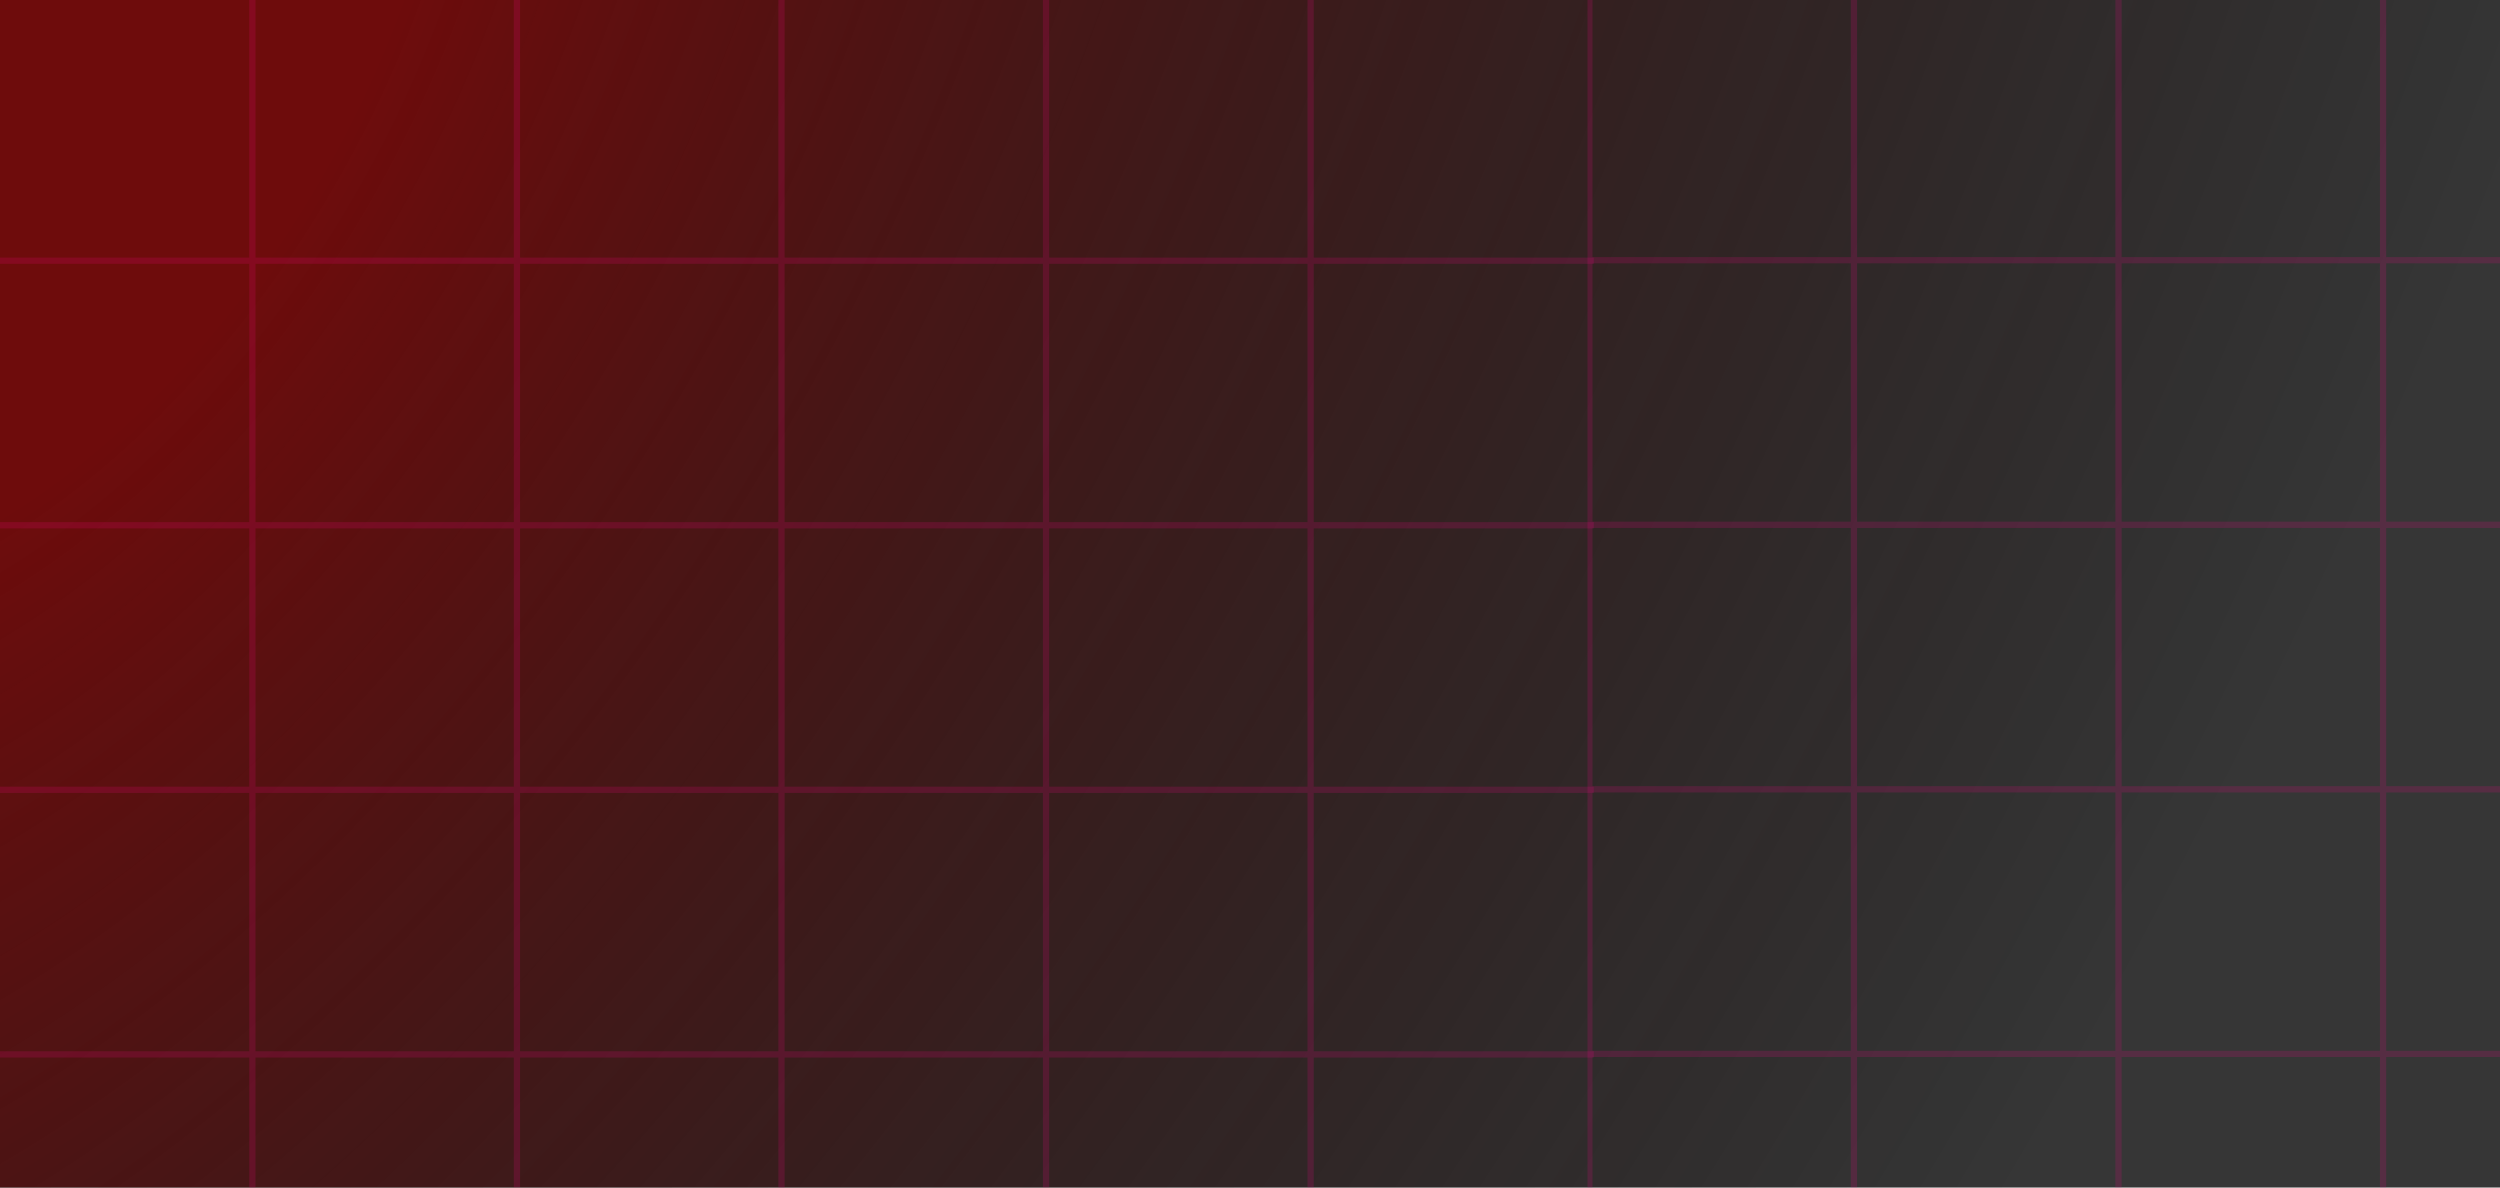 <svg width="400" height="190" viewBox="0 0 400 190" fill="none" xmlns="http://www.w3.org/2000/svg">
<g clip-path="url(#clip0_339_8431)">
<rect width="400" height="190" fill="#363636" style="mix-blend-mode:multiply"/>
<rect width="400" height="190" fill="url(#paint0_radial_339_8431)"/>
<g clip-path="url(#clip1_339_8431)">
<path opacity="0.3" d="M209.696 237.004L209.696 -66.996M-26 168.7L278 168.7M167.367 237.004L167.367 -66.996M-26 126.371L278 126.371M125.038 237.004L125.038 -66.996M-26 84.042L278 84.042M82.709 237.004L82.709 -66.996M-26 41.713L278 41.713M40.38 237.004L40.38 -66.996M-26 -0.616L278 -0.616" stroke="#FF008A" stroke-opacity="0.54"/>
</g>
<g clip-path="url(#clip2_339_8431)">
<path opacity="0.3" d="M254.304 -68.996L254.304 235.004M490 -0.692L186 -0.692M296.633 -68.996L296.633 235.004M490 41.637L186 41.637M338.962 -68.996L338.962 235.004M490 83.966L186 83.966M381.291 -68.996L381.291 235.004M490 126.295L186 126.295M423.62 -68.996L423.62 235.004M490 168.624L186 168.624" stroke="#FF008A" stroke-opacity="0.54"/>
</g>
</g>
<defs>
<radialGradient id="paint0_radial_339_8431" cx="0" cy="0" r="1" gradientUnits="userSpaceOnUse" gradientTransform="rotate(29.695) scale(374.462 643.726)">
<stop offset="0.159" stop-color="#6E0C0C"/>
<stop offset="1" stop-opacity="0"/>
</radialGradient>
<clipPath id="clip0_339_8431">
<rect width="400" height="190" fill="white"/>
</clipPath>
<clipPath id="clip1_339_8431">
<rect width="281" height="304" fill="white" transform="translate(-26 -66.996)"/>
</clipPath>
<clipPath id="clip2_339_8431">
<rect width="237" height="304" fill="white" transform="translate(254 -68.996)"/>
</clipPath>
</defs>
</svg>
